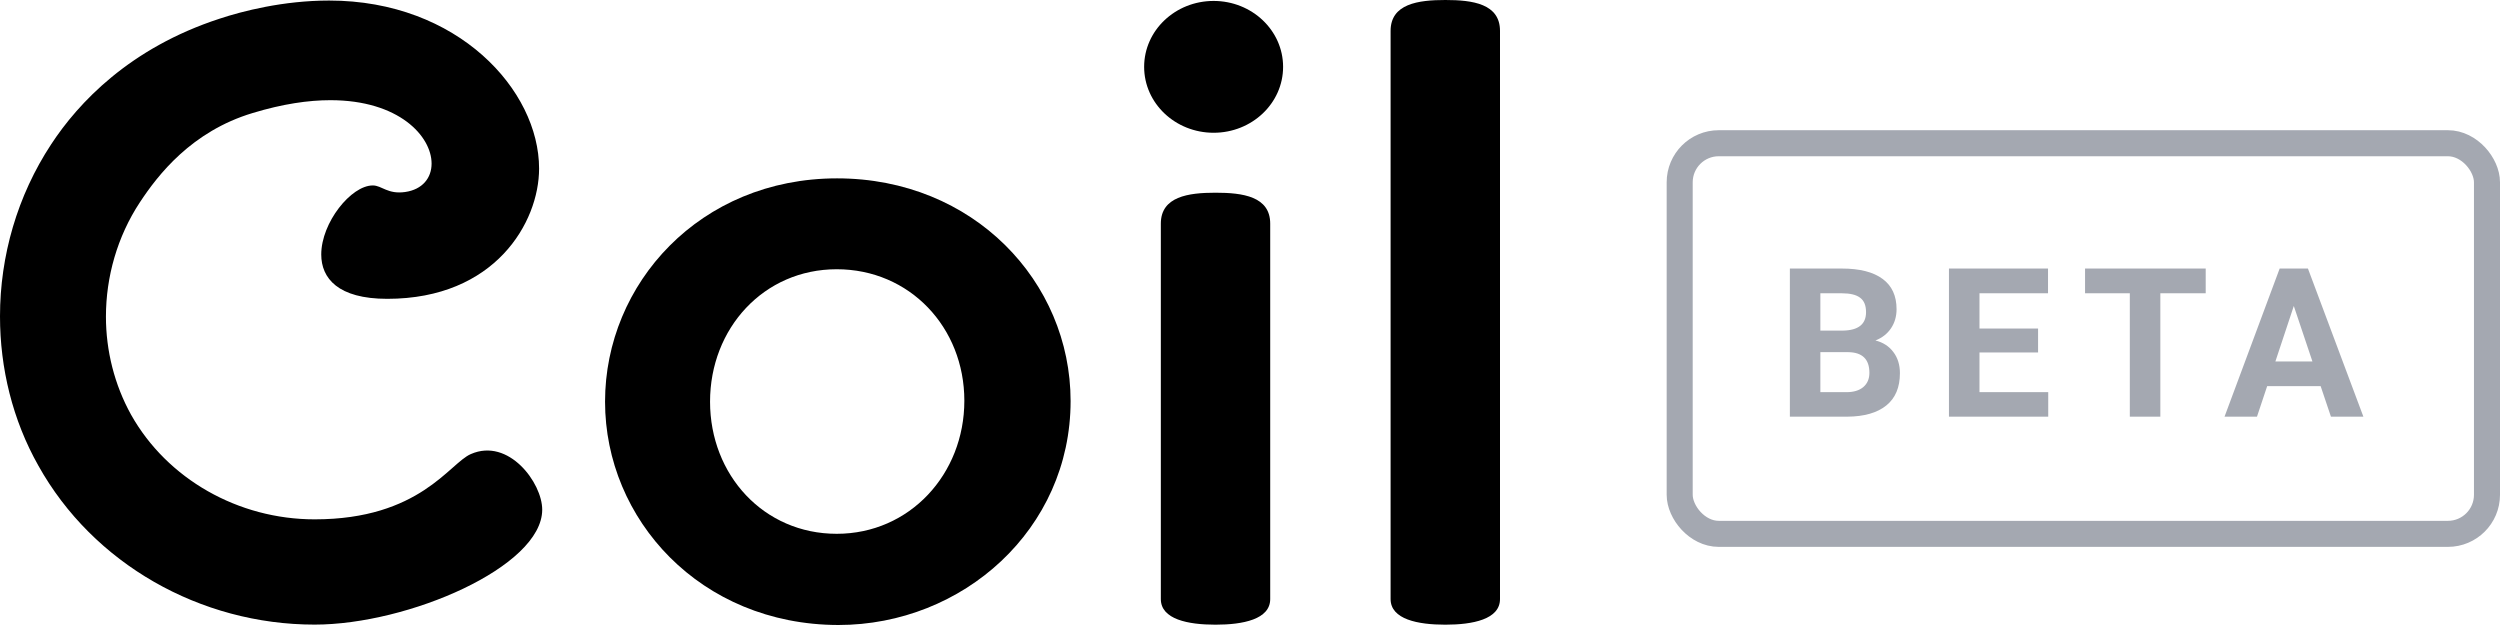 <svg width="96" height="24" viewBox="0 0 96 24" fill="none" xmlns="http://www.w3.org/2000/svg">
<path d="M46.603 5.098C48.076 5.098 49.271 3.965 49.271 2.567C49.271 1.169 48.076 0.036 46.603 0.036C45.13 0.036 43.935 1.169 43.935 2.567C43.935 3.965 45.13 5.098 46.603 5.098Z" fill="black"/>
<path d="M44.576 8.588V23.004C44.576 23.784 45.626 23.988 46.676 23.988C47.726 23.988 48.776 23.784 48.776 23.004V8.588C48.776 7.544 47.726 7.4 46.676 7.4C45.638 7.4 44.576 7.544 44.576 8.588Z" fill="black"/>
<path d="M53.399 1.187V23.004C53.399 23.784 54.45 23.988 55.5 23.988C56.55 23.988 57.6 23.784 57.6 23.004V1.187C57.6 0.144 56.55 0 55.5 0C54.462 0 53.399 0.144 53.399 1.187Z" fill="black"/>
<path d="M23.234 15.424C23.234 10.891 26.88 6.849 32.142 6.849C37.381 6.849 41.111 10.819 41.111 15.4C41.111 20.33 36.97 24 32.191 24C26.892 23.988 23.234 19.946 23.234 15.424ZM32.13 20.498C34.931 20.498 37.031 18.207 37.031 15.388C37.031 12.57 34.931 10.339 32.13 10.339C29.33 10.339 27.266 12.606 27.266 15.424C27.266 18.243 29.33 20.498 32.13 20.498Z" fill="black"/>
<path d="M20.821 19.571C20.821 21.766 15.667 23.985 12.082 23.985C7.689 23.985 3.573 21.646 1.473 17.88C0.483 16.129 0 14.138 0 12.147C0 9.832 0.664 7.517 1.967 5.538C3.006 3.955 4.973 1.844 8.437 0.716C9.306 0.429 10.875 0.021 12.638 0.021C17.586 0.021 20.701 3.463 20.701 6.473C20.701 8.536 19.011 11.475 14.871 11.475C12.976 11.475 12.336 10.683 12.336 9.772C12.336 8.548 13.482 7.121 14.315 7.121C14.665 7.121 14.883 7.469 15.559 7.373C16.223 7.277 16.573 6.833 16.573 6.282C16.573 5.238 15.329 3.847 12.686 3.847C11.841 3.847 10.851 3.991 9.705 4.339C7.351 5.046 6.059 6.725 5.371 7.769C4.502 9.088 4.068 10.635 4.068 12.159C4.068 13.466 4.394 14.773 5.033 15.925C6.421 18.395 9.149 19.943 12.082 19.943C16.126 19.943 17.261 17.784 18.081 17.436C19.53 16.8 20.821 18.539 20.821 19.571Z" fill="black"/>
<rect x="64.5" y="5.5" width="31" height="15" rx="1.5" stroke="#A4A8B1"/>
<path d="M68.731 16V10.312H70.723C71.413 10.312 71.936 10.445 72.293 10.711C72.65 10.974 72.828 11.361 72.828 11.871C72.828 12.15 72.757 12.396 72.613 12.609C72.47 12.82 72.271 12.975 72.016 13.074C72.307 13.147 72.537 13.294 72.703 13.516C72.872 13.737 72.957 14.008 72.957 14.328C72.957 14.875 72.783 15.289 72.434 15.57C72.085 15.852 71.587 15.995 70.941 16H68.731ZM69.902 13.523V15.059H70.906C71.182 15.059 71.397 14.993 71.551 14.863C71.707 14.73 71.785 14.548 71.785 14.316C71.785 13.796 71.516 13.531 70.977 13.523H69.902ZM69.902 12.695H70.769C71.361 12.685 71.656 12.449 71.656 11.988C71.656 11.73 71.581 11.546 71.43 11.434C71.281 11.319 71.046 11.262 70.723 11.262H69.902V12.695ZM78.262 13.535H76.012V15.059H78.652V16H74.84V10.312H78.644V11.262H76.012V12.617H78.262V13.535ZM84.699 11.262H82.957V16H81.785V11.262H80.066V10.312H84.699V11.262ZM89.113 14.828H87.059L86.668 16H85.422L87.539 10.312H88.625L90.754 16H89.508L89.113 14.828ZM87.375 13.879H88.797L88.082 11.75L87.375 13.879Z" fill="#A4A8B1"/>
</svg>
